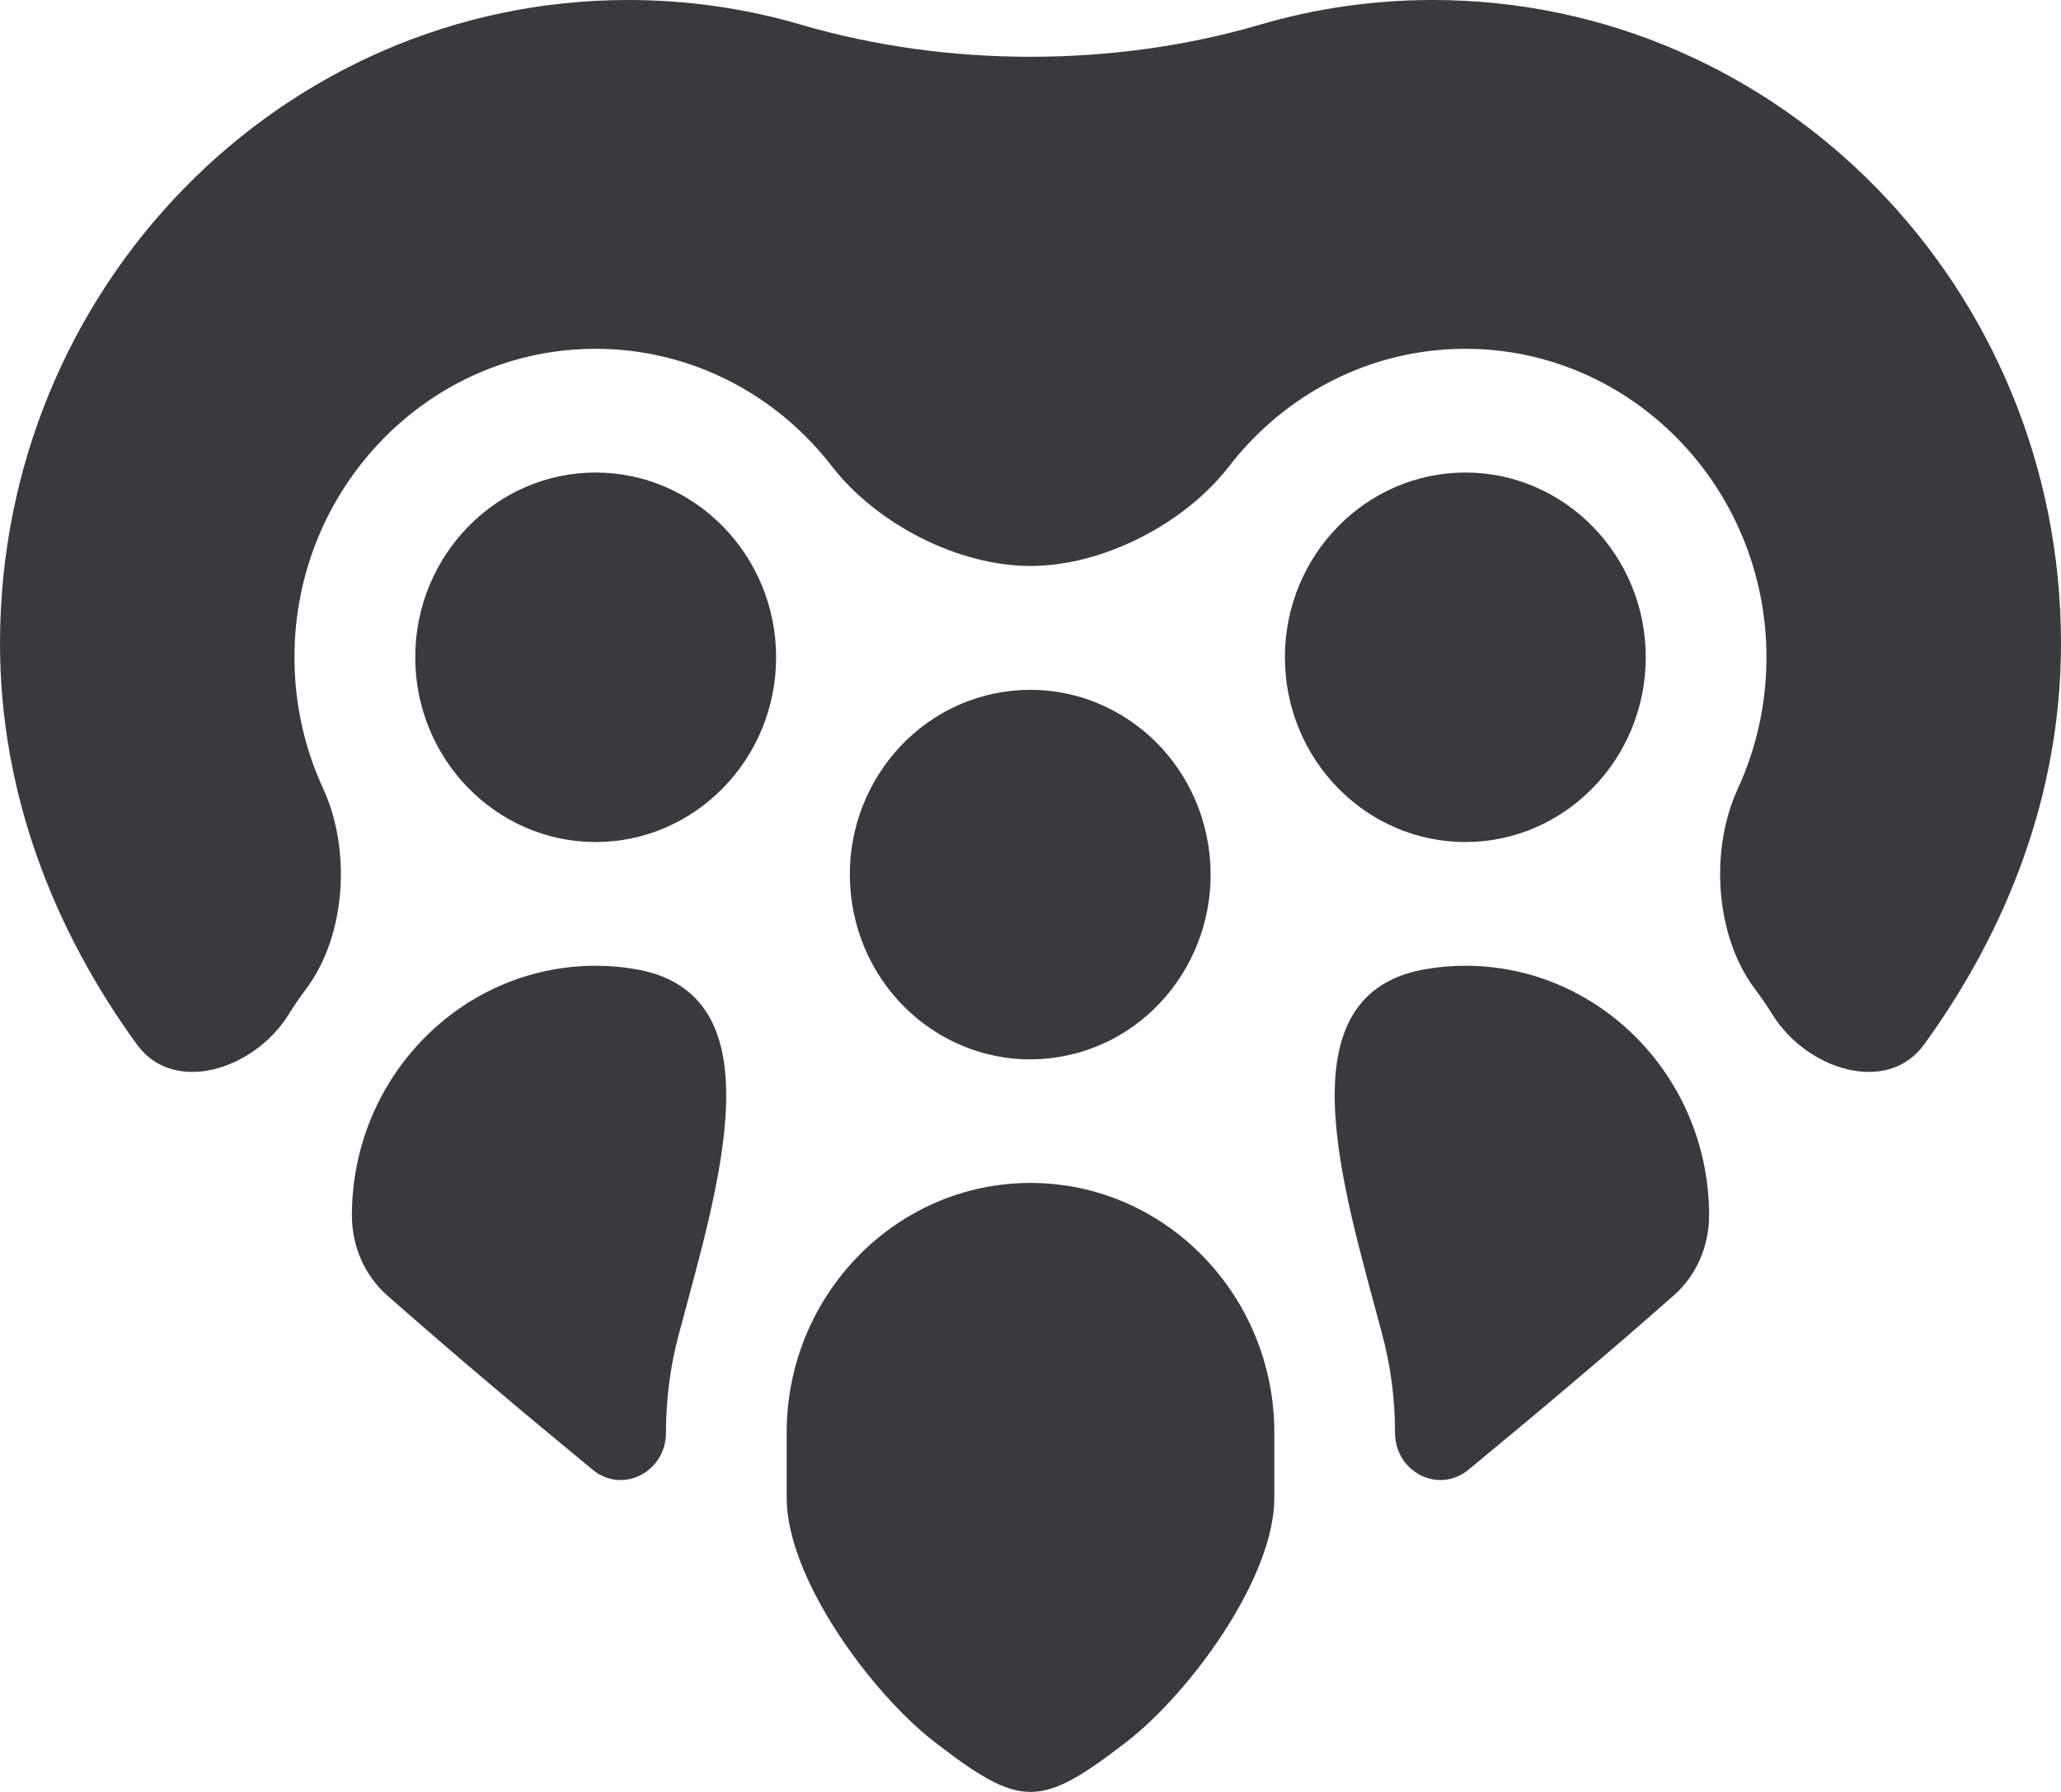 <svg width="23" height="20" viewBox="0 0 23 20" fill="none" xmlns="http://www.w3.org/2000/svg">
<path d="M3.927 13.566C3.927 13.91 4.07 14.237 4.322 14.459C5.046 15.098 5.834 15.762 6.614 16.404C6.946 16.678 7.432 16.43 7.432 15.99C7.432 15.612 7.481 15.245 7.574 14.897C8.013 13.242 8.709 11.085 7.081 10.815C6.939 10.791 6.794 10.779 6.647 10.779C5.147 10.779 3.927 12.029 3.927 13.566Z" fill="#3A3A3C"/>
<path d="M23 7.181C23 3.215 19.861 0 15.99 0C15.32 0 14.672 0.096 14.059 0.276C12.432 0.753 10.568 0.753 8.941 0.276C8.328 0.096 7.68 0 7.01 0C3.139 4.60181e-05 0 3.215 0 7.181C0 8.874 0.613 10.398 1.528 11.658C1.944 12.23 2.841 11.931 3.216 11.33C3.279 11.228 3.347 11.13 3.418 11.035C3.863 10.439 3.92 9.481 3.606 8.801C3.401 8.356 3.286 7.86 3.286 7.336C3.286 5.438 4.794 3.893 6.647 3.893C7.714 3.893 8.666 4.405 9.282 5.202C9.785 5.853 10.697 6.317 11.5 6.317C12.303 6.317 13.215 5.853 13.718 5.202C14.334 4.405 15.286 3.893 16.353 3.893C18.206 3.893 19.713 5.438 19.713 7.336C19.713 7.86 19.599 8.356 19.394 8.801C19.08 9.481 19.137 10.439 19.582 11.035C19.654 11.13 19.721 11.228 19.784 11.33C20.159 11.931 21.056 12.23 21.472 11.658C22.387 10.398 23 8.874 23 7.181Z" fill="#3A3A3C"/>
<path d="M8.661 7.336C8.661 6.199 7.757 5.274 6.647 5.274C5.537 5.274 4.634 6.199 4.634 7.336C4.634 8.473 5.537 9.398 6.647 9.398C7.757 9.398 8.661 8.473 8.661 7.336Z" fill="#3A3A3C"/>
<path d="M18.678 14.459C18.93 14.237 19.073 13.91 19.073 13.566C19.073 12.029 17.853 10.779 16.353 10.779C16.206 10.779 16.061 10.791 15.919 10.815C14.29 11.085 14.986 13.242 15.426 14.897C15.519 15.245 15.568 15.612 15.568 15.99C15.568 16.43 16.054 16.678 16.386 16.405C17.166 15.762 17.954 15.098 18.678 14.459Z" fill="#3A3A3C"/>
<path d="M16.353 5.274C15.243 5.274 14.339 6.199 14.339 7.336C14.339 8.473 15.242 9.398 16.353 9.398C17.463 9.398 18.366 8.473 18.366 7.336C18.366 6.199 17.463 5.274 16.353 5.274Z" fill="#3A3A3C"/>
<path d="M12.572 19.441C13.27 18.902 14.221 17.62 14.221 16.716V15.99C14.221 14.453 13 13.203 11.5 13.203C10 13.203 8.779 14.453 8.779 15.99V16.716C8.779 17.62 9.73 18.902 10.428 19.441C11.393 20.186 11.607 20.186 12.572 19.441Z" fill="#3A3A3C"/>
<path d="M11.819 11.797C12.916 11.615 13.662 10.556 13.484 9.431C13.306 8.307 12.272 7.544 11.175 7.726C10.077 7.908 9.332 8.967 9.51 10.091C9.688 11.215 10.722 11.979 11.819 11.797Z" fill="#3A3A3C"/>
</svg>
